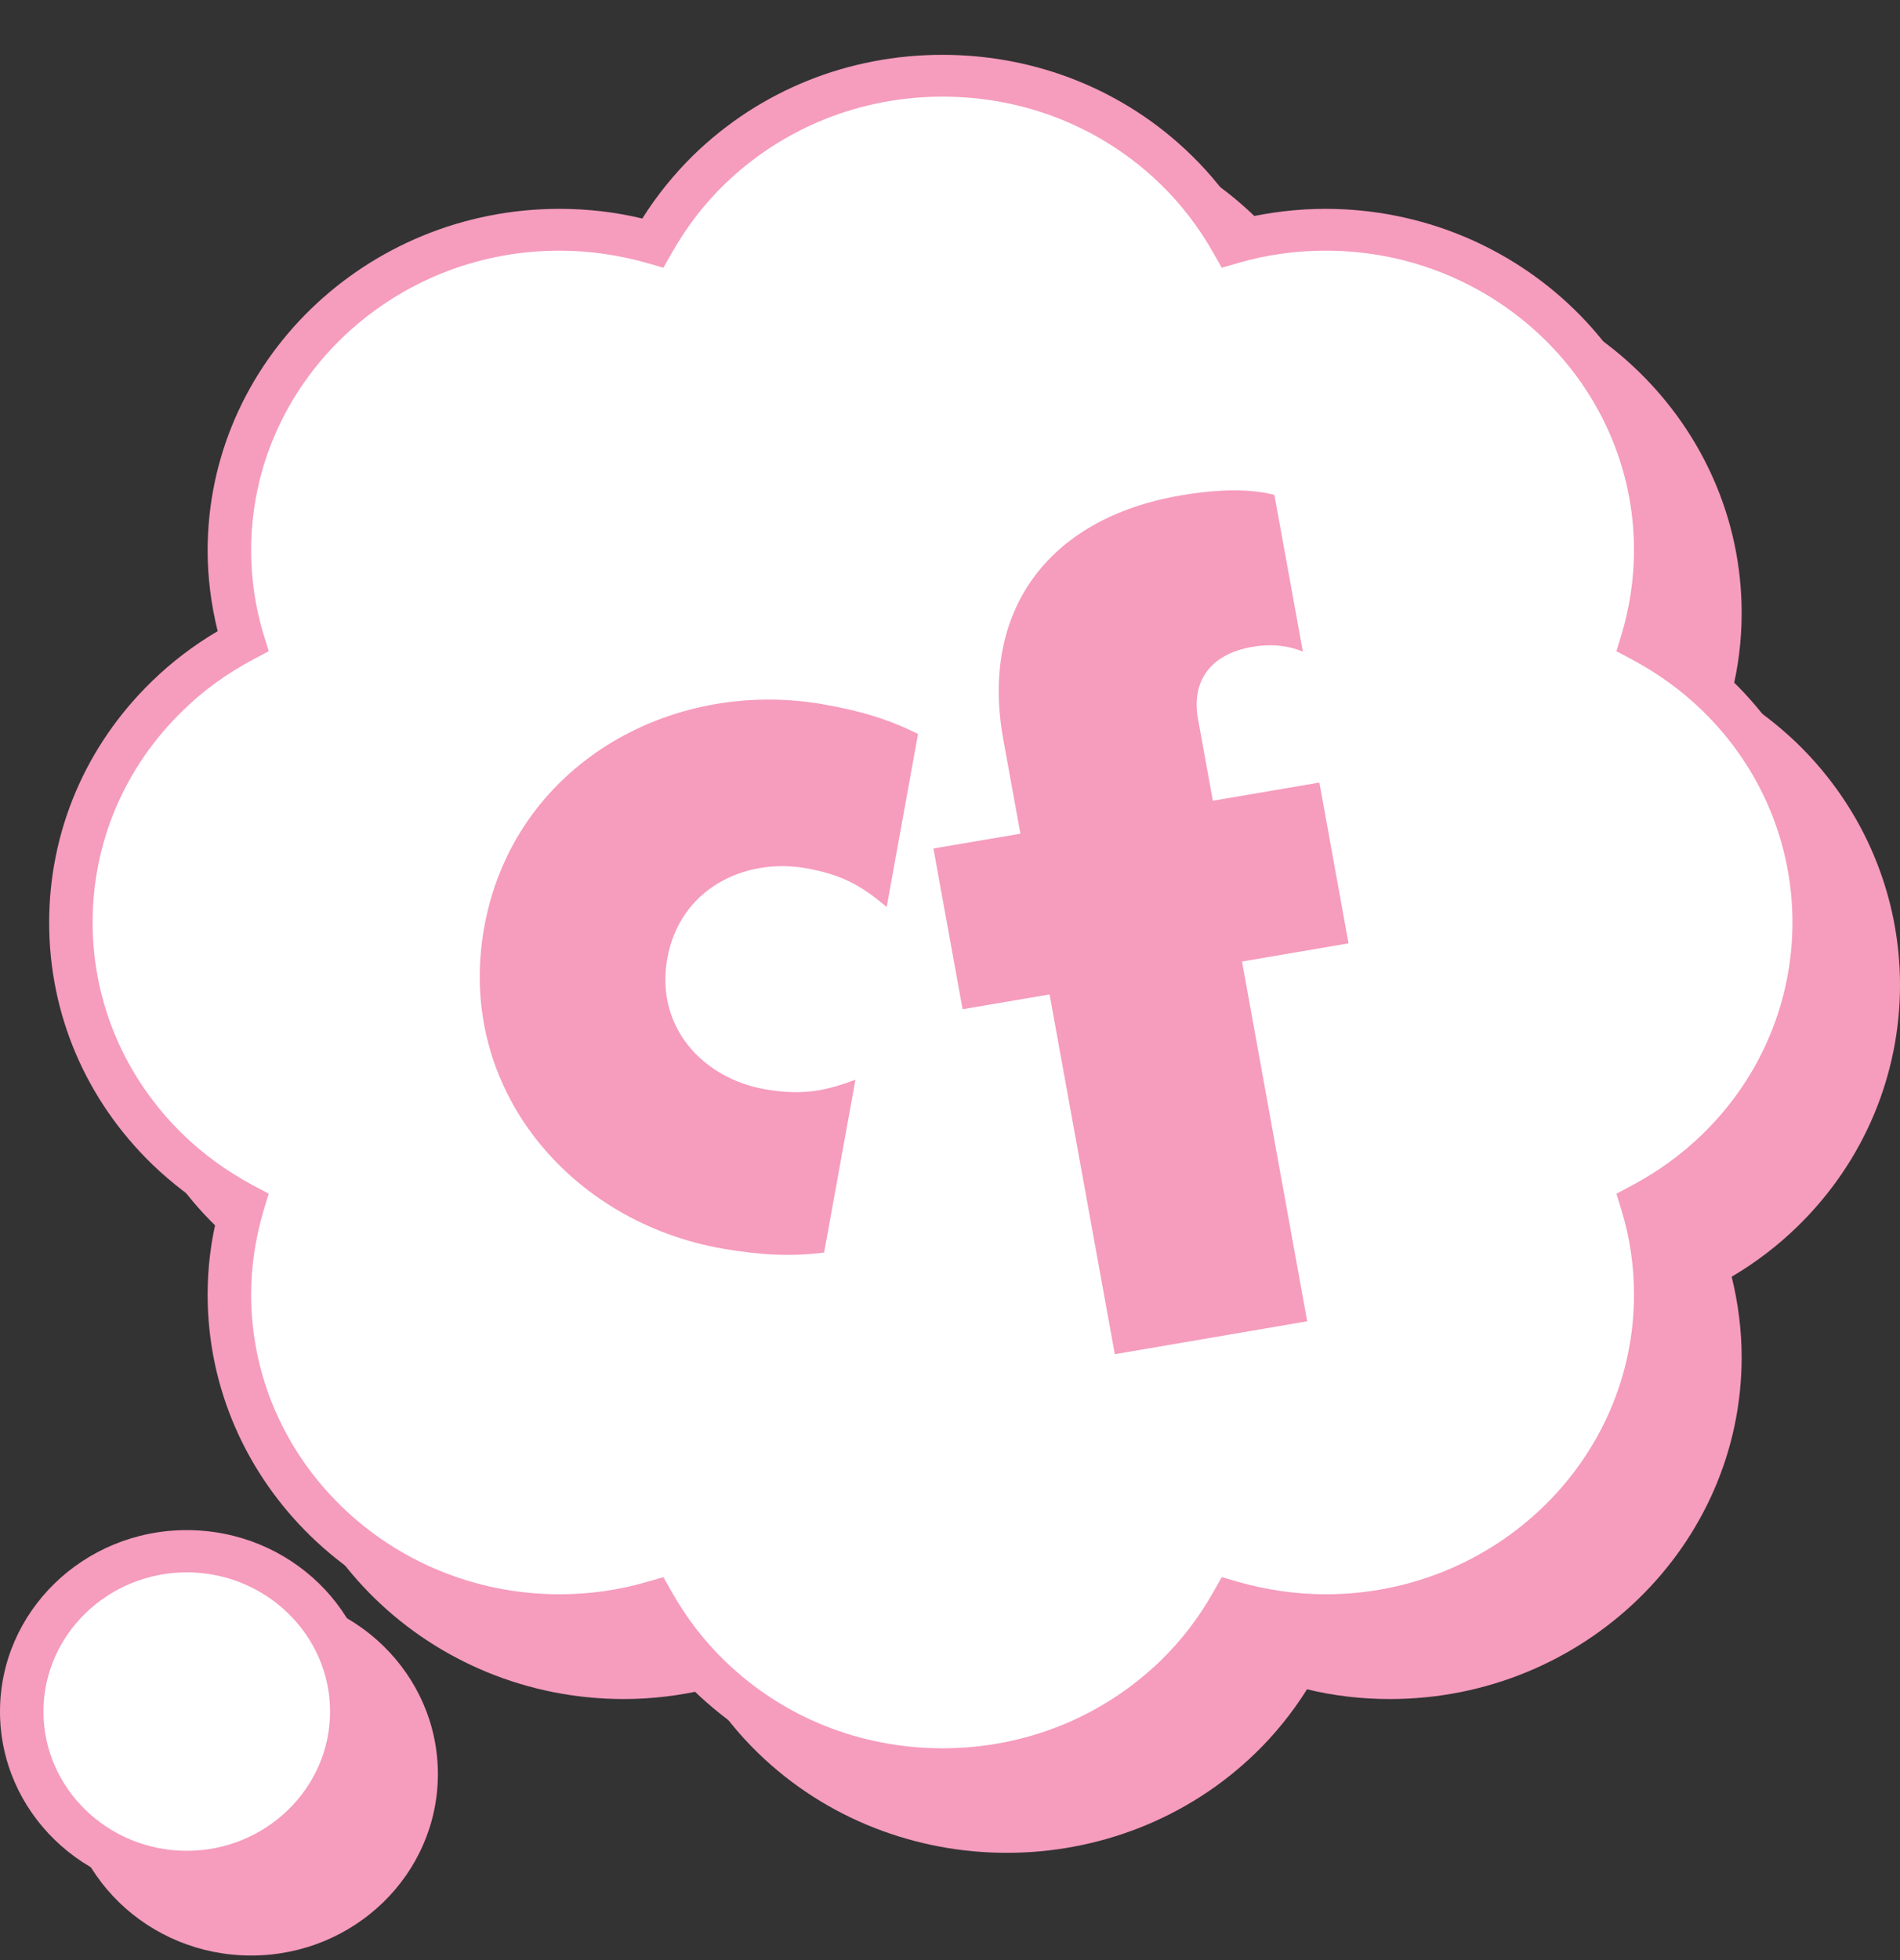 <svg width="32" height="33" viewBox="0 0 32 33" fill="none" xmlns="http://www.w3.org/2000/svg">
<rect x="0" y="0" width="32" height="33" fill="#333333" stroke="none"/>
<g id="cf watermark">
<g id="Group">
<g id="Group_2">
<path id="Vector" d="M30.01 12.76C29.626 12.387 29.194 12.081 28.74 11.839C28.886 11.355 28.967 10.843 28.967 10.313C28.967 7.329 26.477 4.914 23.408 4.914C22.862 4.914 22.335 4.992 21.837 5.134C21.588 4.693 21.273 4.274 20.888 3.9C18.717 1.791 15.197 1.791 13.026 3.9C12.641 4.274 12.326 4.693 12.077 5.134C11.579 4.992 11.052 4.914 10.506 4.914C7.434 4.914 4.947 7.332 4.947 10.313C4.947 10.843 5.028 11.355 5.174 11.839C4.72 12.081 4.288 12.387 3.904 12.76C1.732 14.869 1.732 18.287 3.904 20.396C4.288 20.77 4.72 21.076 5.174 21.318C5.028 21.801 4.947 22.314 4.947 22.843C4.947 25.828 7.437 28.243 10.506 28.243C11.052 28.243 11.579 28.164 12.077 28.022C12.326 28.463 12.641 28.883 13.026 29.256C15.197 31.365 18.717 31.365 20.888 29.256C21.273 28.883 21.588 28.463 21.837 28.022C22.335 28.164 22.862 28.243 23.408 28.243C26.48 28.243 28.967 25.824 28.967 22.843C28.967 22.314 28.886 21.801 28.74 21.318C29.194 21.076 29.626 20.77 30.01 20.396C32.182 18.287 32.182 14.869 30.01 12.76Z" fill="#F69CBD"/>
<path id="Vector_2" d="M16.955 31.194C15.439 31.194 13.919 30.632 12.766 29.512C12.436 29.192 12.147 28.832 11.902 28.441C11.444 28.548 10.975 28.605 10.506 28.605C7.24 28.605 4.581 26.023 4.581 22.85C4.581 22.391 4.636 21.939 4.75 21.495C4.347 21.257 3.977 20.972 3.647 20.655C1.337 18.411 1.337 14.758 3.647 12.514C3.977 12.194 4.347 11.913 4.75 11.675C4.64 11.23 4.581 10.775 4.581 10.32C4.581 7.147 7.24 4.565 10.506 4.565C10.975 4.565 11.444 4.618 11.902 4.728C12.147 4.337 12.436 3.978 12.766 3.658C15.077 1.414 18.838 1.414 21.148 3.658C21.478 3.978 21.767 4.337 22.013 4.728C22.47 4.622 22.939 4.565 23.408 4.565C26.674 4.565 29.333 7.147 29.333 10.32C29.333 10.778 29.278 11.23 29.165 11.675C29.567 11.913 29.937 12.198 30.267 12.514C32.578 14.758 32.578 18.411 30.267 20.655C29.937 20.976 29.567 21.257 29.165 21.495C29.274 21.939 29.333 22.395 29.333 22.85C29.333 26.023 26.674 28.605 23.408 28.605C22.939 28.605 22.47 28.552 22.013 28.441C21.767 28.832 21.478 29.192 21.148 29.512C19.995 30.632 18.475 31.194 16.959 31.194H16.955ZM12.257 27.602L12.4 27.854C12.641 28.281 12.938 28.669 13.286 29.007C15.311 30.974 18.607 30.974 20.632 29.007C20.98 28.669 21.276 28.281 21.518 27.854L21.661 27.602L21.943 27.684C22.419 27.819 22.913 27.89 23.412 27.89C26.275 27.89 28.604 25.628 28.604 22.846C28.604 22.363 28.535 21.883 28.392 21.42L28.308 21.146L28.568 21.008C29.007 20.773 29.41 20.485 29.754 20.147C31.779 18.18 31.779 14.979 29.754 13.012C29.406 12.674 29.007 12.386 28.568 12.151L28.308 12.013L28.392 11.739C28.531 11.276 28.604 10.796 28.604 10.312C28.604 7.531 26.275 5.269 23.412 5.269C22.913 5.269 22.419 5.337 21.943 5.475L21.661 5.557L21.518 5.305C21.276 4.874 20.98 4.487 20.632 4.152C18.607 2.185 15.311 2.185 13.286 4.152C12.938 4.49 12.641 4.878 12.4 5.305L12.257 5.557L11.975 5.475C11.495 5.34 11.001 5.269 10.506 5.269C7.643 5.269 5.314 7.531 5.314 10.312C5.314 10.796 5.383 11.276 5.526 11.739L5.61 12.013L5.35 12.151C4.911 12.386 4.508 12.674 4.164 13.012C2.139 14.979 2.139 18.18 4.164 20.147C4.512 20.485 4.911 20.773 5.35 21.008L5.61 21.146L5.526 21.42C5.387 21.883 5.314 22.363 5.314 22.846C5.314 25.628 7.643 27.89 10.506 27.89C11.005 27.89 11.499 27.822 11.975 27.684L12.257 27.602Z" fill="#F69CBD"/>
</g>
<g id="Group_3">
<path id="Vector_3" d="M4.229 27.168C2.695 27.168 1.45 28.377 1.45 29.867C1.45 31.358 2.695 32.567 4.229 32.567C5.764 32.567 7.009 31.358 7.009 29.867C7.009 28.377 5.764 27.168 4.229 27.168Z" fill="#F69CBD"/>
<path id="Vector_4" d="M4.23 32.923C2.494 32.923 1.084 31.554 1.084 29.868C1.084 28.182 2.494 26.812 4.23 26.812C5.966 26.812 7.375 28.182 7.375 29.868C7.375 31.554 5.966 32.923 4.23 32.923ZM4.23 27.524C2.9 27.524 1.816 28.577 1.816 29.868C1.816 31.159 2.9 32.212 4.23 32.212C5.559 32.212 6.643 31.159 6.643 29.868C6.643 28.577 5.559 27.524 4.23 27.524Z" fill="#F69CBD"/>
</g>
</g>
<g id="Group_4">
<g id="Group_5">
<path id="Vector_5" d="M28.931 11.708C28.546 11.335 28.114 11.029 27.66 10.787C27.806 10.303 27.887 9.791 27.887 9.261C27.887 6.277 25.397 3.862 22.328 3.862C21.782 3.862 21.255 3.94 20.757 4.083C20.508 3.642 20.193 3.222 19.808 2.848C17.637 0.739 14.118 0.739 11.946 2.848C11.561 3.222 11.246 3.642 10.998 4.083C10.499 3.94 9.972 3.862 9.426 3.862C6.354 3.862 3.867 6.281 3.867 9.261C3.867 9.791 3.948 10.303 4.095 10.787C3.64 11.029 3.208 11.335 2.824 11.708C0.652 13.818 0.652 17.235 2.824 19.345C3.208 19.718 3.64 20.024 4.095 20.266C3.948 20.75 3.867 21.262 3.867 21.792C3.867 24.776 6.358 27.191 9.426 27.191C9.972 27.191 10.499 27.113 10.998 26.97C11.246 27.411 11.561 27.831 11.946 28.204C14.118 30.314 17.637 30.314 19.808 28.204C20.193 27.831 20.508 27.411 20.757 26.97C21.255 27.113 21.782 27.191 22.328 27.191C25.4 27.191 27.887 24.772 27.887 21.792C27.887 21.262 27.806 20.75 27.66 20.266C28.114 20.024 28.546 19.718 28.931 19.345C31.102 17.235 31.102 13.818 28.931 11.708Z" fill="white"/>
<path id="Vector_6" d="M15.871 30.145C14.29 30.145 12.799 29.547 11.682 28.459C11.352 28.139 11.063 27.78 10.818 27.389C10.36 27.495 9.891 27.552 9.423 27.552C6.156 27.552 3.497 24.97 3.497 21.797C3.497 21.342 3.552 20.887 3.666 20.442C3.263 20.204 2.893 19.919 2.564 19.603C1.443 18.515 0.828 17.07 0.828 15.534C0.828 13.997 1.443 12.55 2.564 11.465C2.893 11.145 3.263 10.864 3.666 10.626C3.556 10.181 3.497 9.726 3.497 9.271C3.497 6.098 6.156 3.516 9.423 3.516C9.891 3.516 10.36 3.569 10.818 3.679C11.063 3.288 11.356 2.929 11.682 2.609C12.803 1.52 14.29 0.923 15.871 0.923C17.453 0.923 18.944 1.52 20.061 2.609C20.39 2.929 20.68 3.288 20.925 3.679C21.383 3.573 21.852 3.516 22.32 3.516C25.587 3.516 28.246 6.098 28.246 9.271C28.246 9.726 28.191 10.181 28.077 10.626C28.48 10.864 28.85 11.149 29.179 11.465C31.49 13.709 31.49 17.362 29.179 19.606C28.85 19.927 28.48 20.207 28.077 20.446C28.187 20.89 28.246 21.346 28.246 21.801C28.246 24.974 25.587 27.556 22.32 27.556C21.852 27.556 21.383 27.502 20.925 27.392C20.68 27.783 20.387 28.143 20.061 28.463C18.94 29.551 17.453 30.149 15.871 30.149V30.145ZM11.173 26.553L11.316 26.805C11.558 27.232 11.854 27.62 12.202 27.958C13.184 28.911 14.487 29.434 15.875 29.434C17.263 29.434 18.567 28.907 19.548 27.958C19.896 27.62 20.193 27.232 20.434 26.805L20.577 26.553L20.859 26.634C21.339 26.77 21.83 26.841 22.328 26.841C25.191 26.841 27.52 24.579 27.52 21.797C27.52 21.314 27.451 20.834 27.308 20.371L27.224 20.097L27.484 19.959C27.923 19.724 28.323 19.436 28.67 19.098C30.695 17.131 30.695 13.93 28.67 11.963C28.323 11.625 27.923 11.337 27.484 11.102L27.224 10.963L27.308 10.69C27.447 10.224 27.52 9.747 27.52 9.263C27.52 6.482 25.191 4.22 22.328 4.22C21.83 4.22 21.335 4.288 20.859 4.426L20.577 4.508L20.434 4.256C20.193 3.829 19.896 3.441 19.548 3.103C18.567 2.15 17.263 1.627 15.875 1.627C14.487 1.627 13.184 2.153 12.202 3.103C11.854 3.441 11.558 3.829 11.316 4.256L11.173 4.508L10.891 4.426C10.411 4.291 9.917 4.22 9.423 4.22C6.559 4.22 4.23 6.482 4.23 9.263C4.23 9.747 4.299 10.227 4.442 10.69L4.526 10.963L4.266 11.102C3.823 11.337 3.424 11.625 3.08 11.963C2.098 12.916 1.56 14.182 1.56 15.53C1.56 16.878 2.102 18.145 3.08 19.098C3.428 19.436 3.827 19.724 4.266 19.959L4.526 20.097L4.442 20.371C4.303 20.837 4.23 21.314 4.23 21.797C4.23 24.579 6.559 26.841 9.423 26.841C9.921 26.841 10.415 26.773 10.891 26.634L11.173 26.553Z" fill="#F69CBD"/>
</g>
<g id="Group_6">
<path id="Vector_7" d="M3.146 26.116C1.612 26.116 0.366 27.326 0.366 28.816C0.366 30.306 1.612 31.515 3.146 31.515C4.68 31.515 5.925 30.306 5.925 28.816C5.925 27.326 4.68 26.116 3.146 26.116Z" fill="white"/>
<path id="Vector_8" d="M3.146 31.871C1.41 31.871 0 30.502 0 28.816C0 27.13 1.41 25.761 3.146 25.761C4.882 25.761 6.291 27.13 6.291 28.816C6.291 30.502 4.882 31.871 3.146 31.871ZM3.146 26.472C1.816 26.472 0.732 27.525 0.732 28.816C0.732 30.107 1.816 31.16 3.146 31.16C4.475 31.16 5.559 30.107 5.559 28.816C5.559 27.525 4.475 26.472 3.146 26.472Z" fill="#F69CBD"/>
</g>
</g>
<g id="Group_7">
<path id="Vector_9" d="M15.461 12.36L14.934 15.27C14.561 14.96 14.242 14.732 13.561 14.615C12.532 14.441 11.448 14.967 11.239 16.137C11.03 17.308 11.858 18.161 12.887 18.339C13.568 18.456 13.945 18.346 14.407 18.179L13.88 21.088C13.345 21.156 12.829 21.135 12.184 21.024C9.606 20.583 7.665 18.314 8.156 15.607C8.646 12.901 11.268 11.414 13.847 11.855C14.491 11.965 14.985 12.118 15.461 12.357V12.36Z" fill="#F69CBD"/>
<path id="Vector_10" d="M15.721 14.285L17.186 14.036L16.897 12.446C16.505 10.297 17.64 8.725 19.885 8.341C20.53 8.231 21.05 8.227 21.463 8.331L21.943 10.97C21.672 10.86 21.379 10.838 21.086 10.892C20.405 11.009 20.057 11.45 20.178 12.111L20.427 13.481L22.221 13.175L22.712 15.882L20.918 16.188L22.016 22.245L18.776 22.799L17.677 16.742L16.212 16.991L15.721 14.285Z" fill="#F69CBD"/>
</g>
</g>
</svg>
